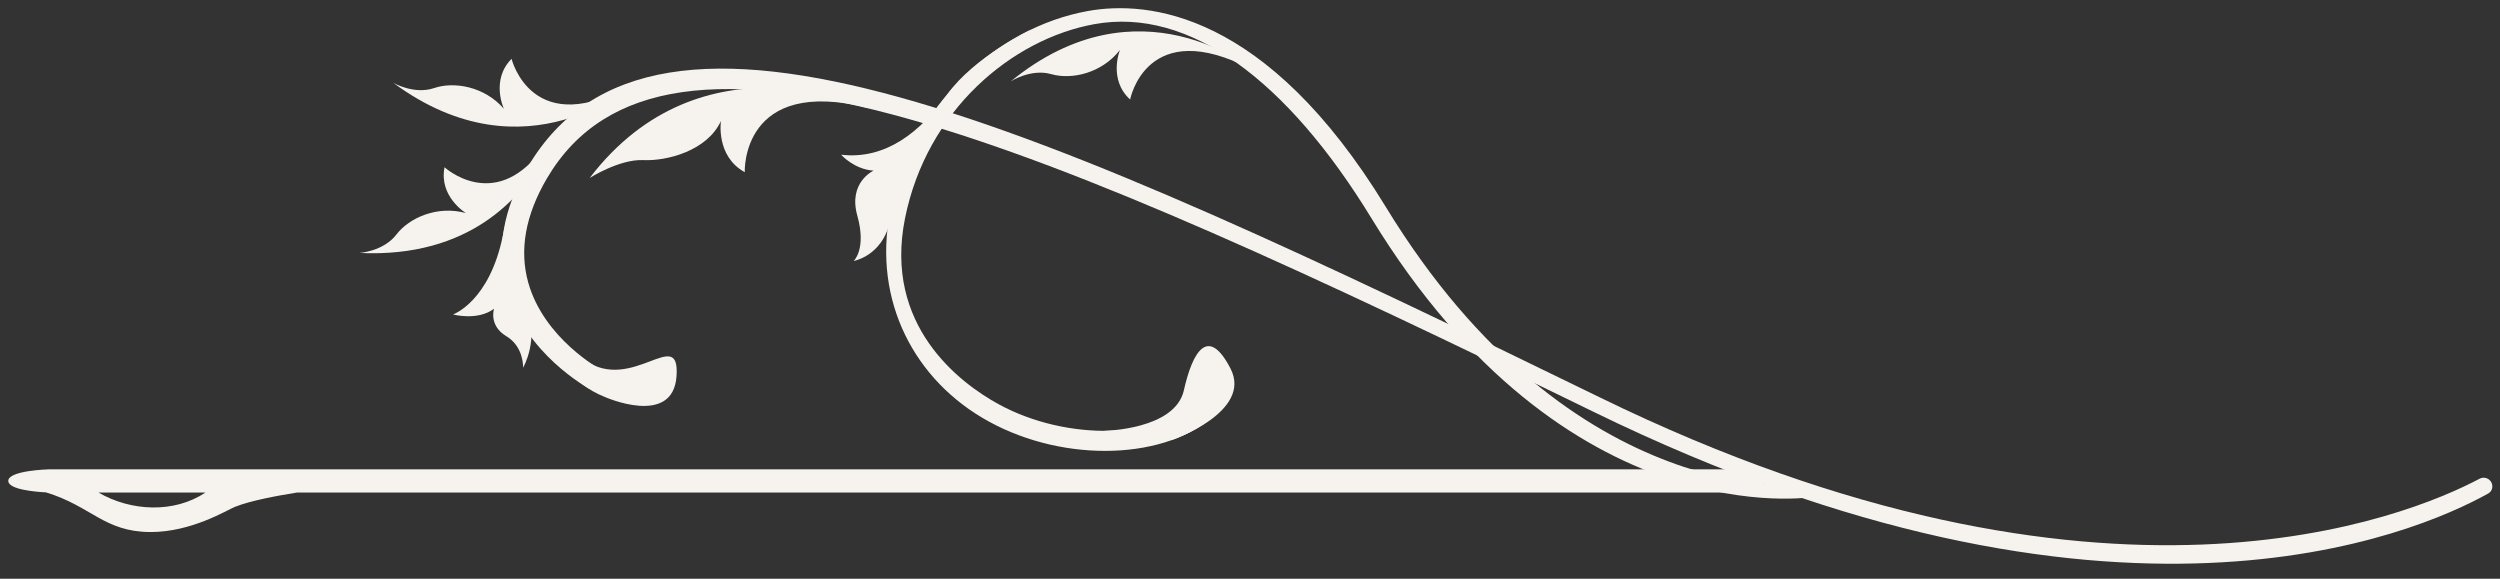 <?xml version="1.0" encoding="UTF-8"?> <svg xmlns="http://www.w3.org/2000/svg" width="108" height="25" viewBox="0 0 108 25" fill="none"><rect x="0" y="0" width="108" height="25" fill="#333333" stroke="none"/><path d="M78.391 21.46L78.304 20.955C78.201 20.973 67.976 22.231 59.864 8.935C54.706 0.484 49.583 0.01 46.989 0.477C43.023 1.197 39.328 4.608 38.444 9.204C37.721 12.973 39.48 16.445 42.733 18.218C46.046 20.029 50.45 19.869 52.548 17.866L51.955 17.244C50.137 18.979 46.105 19.078 43.145 17.465C41.44 16.534 38.171 14.053 39.095 9.44C40.03 4.763 43.717 1.686 47.283 1.042C51.388 0.301 55.615 3.482 59.242 9.422C67.676 23.245 78.286 21.477 78.391 21.46Z" fill="#F6F3EE"></path><path d="M50.663 18.997C50.663 18.997 54.118 17.782 53.159 15.923C52.201 14.069 51.528 15.149 51.143 16.861C50.762 18.568 47.698 18.611 47.698 18.611L50.663 18.997Z" fill="#F6F3EE"></path><path d="M44.53 1.284C44.53 1.284 42.077 2.458 40.924 4.076C39.772 5.694 38.266 6.907 36.337 6.684C36.337 6.684 36.899 7.32 37.74 7.371C37.74 7.371 36.63 7.871 37.036 9.316C37.442 10.765 36.879 11.274 36.879 11.274C36.879 11.274 37.887 11.102 38.334 9.953C38.777 8.804 39.434 7.095 39.434 7.095C39.434 7.095 41.502 3.257 44.53 1.284Z" fill="#F6F3EE"></path><path d="M54.071 3C54.071 3 49.214 -1.022 43.666 3.515C43.666 3.515 44.533 2.952 45.416 3.203C46.297 3.457 47.602 3.16 48.382 2.158C48.382 2.158 47.864 3.429 48.821 4.299C48.821 4.299 49.527 0.626 54.071 3Z" fill="#F6F3EE"></path><path d="M27.409 3.579C27.409 3.579 22.756 7.835 16.991 3.579C16.991 3.579 17.885 4.099 18.753 3.805C19.622 3.508 20.94 3.739 21.768 4.7C21.768 4.7 21.187 3.457 22.1 2.542C22.1 2.542 22.987 6.176 27.409 3.579Z" fill="#F6F3EE"></path><path d="M26.116 17.143C26.116 17.143 29.074 18.469 29.226 16.25C29.376 14.031 27.318 17.003 25.262 15.558C24.216 14.817 23.919 15.2 23.919 15.2C23.919 15.2 24.65 16.572 26.116 17.143Z" fill="#F6F3EE"></path><path d="M24.196 5.996C24.196 5.996 22.309 7.238 21.732 10.137C21.154 13.037 19.57 13.584 19.57 13.584C19.57 13.584 20.629 13.873 21.342 13.338C21.342 13.338 21.103 14.064 21.872 14.523C22.641 14.982 22.598 15.885 22.598 15.885C22.598 15.885 23.315 14.647 22.736 13.26C22.156 11.877 21.923 8.387 24.196 5.996Z" fill="#F6F3EE"></path><path d="M37.554 4.674C37.554 4.674 30.341 1.319 25.474 7.688C25.474 7.688 26.758 6.871 27.784 6.916C28.81 6.965 30.555 6.516 31.145 5.225C31.145 5.225 30.908 6.739 32.173 7.439C32.173 7.439 31.995 3.259 37.554 4.674Z" fill="#F6F3EE"></path><path d="M25.497 16.816C25.383 16.752 22.683 15.281 21.892 12.468C21.425 10.799 21.728 9.034 22.799 7.215C28.31 -2.159 44.643 5.227 69.14 17.181C90.894 27.798 104.034 22.314 107.117 20.682C107.289 20.59 107.501 20.644 107.608 20.807C107.723 20.983 107.674 21.218 107.49 21.32C104.322 23.084 91.265 28.735 68.853 17.797C44.84 6.077 28.718 -0.954 23.628 7.705C22.698 9.288 22.426 10.802 22.82 12.207C23.5 14.629 25.928 15.953 25.952 15.963L25.497 16.816Z" fill="#F6F3EE"></path><path d="M23.537 6.714C22.562 8.502 20.309 11.153 15.53 10.927C15.53 10.927 16.562 10.861 17.121 10.136C17.678 9.405 18.902 8.865 20.126 9.205C20.126 9.205 18.953 8.495 19.204 7.226C19.204 7.226 21.305 9.154 23.328 6.567L23.537 6.714Z" fill="#F6F3EE"></path><path fill-rule="evenodd" clip-rule="evenodd" d="M70.551 21.277H65.311H12.835C11.988 21.412 10.832 21.625 10.164 21.891C10.16 21.891 10.157 21.894 10.153 21.894C9.798 22.038 8.282 22.984 6.51 22.984C4.502 22.982 3.951 21.866 1.982 21.27C1.587 21.25 0.357 21.158 0.358 20.775C0.358 20.319 2.113 20.276 2.113 20.276H65.311H70.55H76.201V21.277H70.551ZM4.253 21.277C5.654 22.092 7.521 22.183 8.878 21.277H4.253Z" fill="#F6F3EE"></path></svg> 